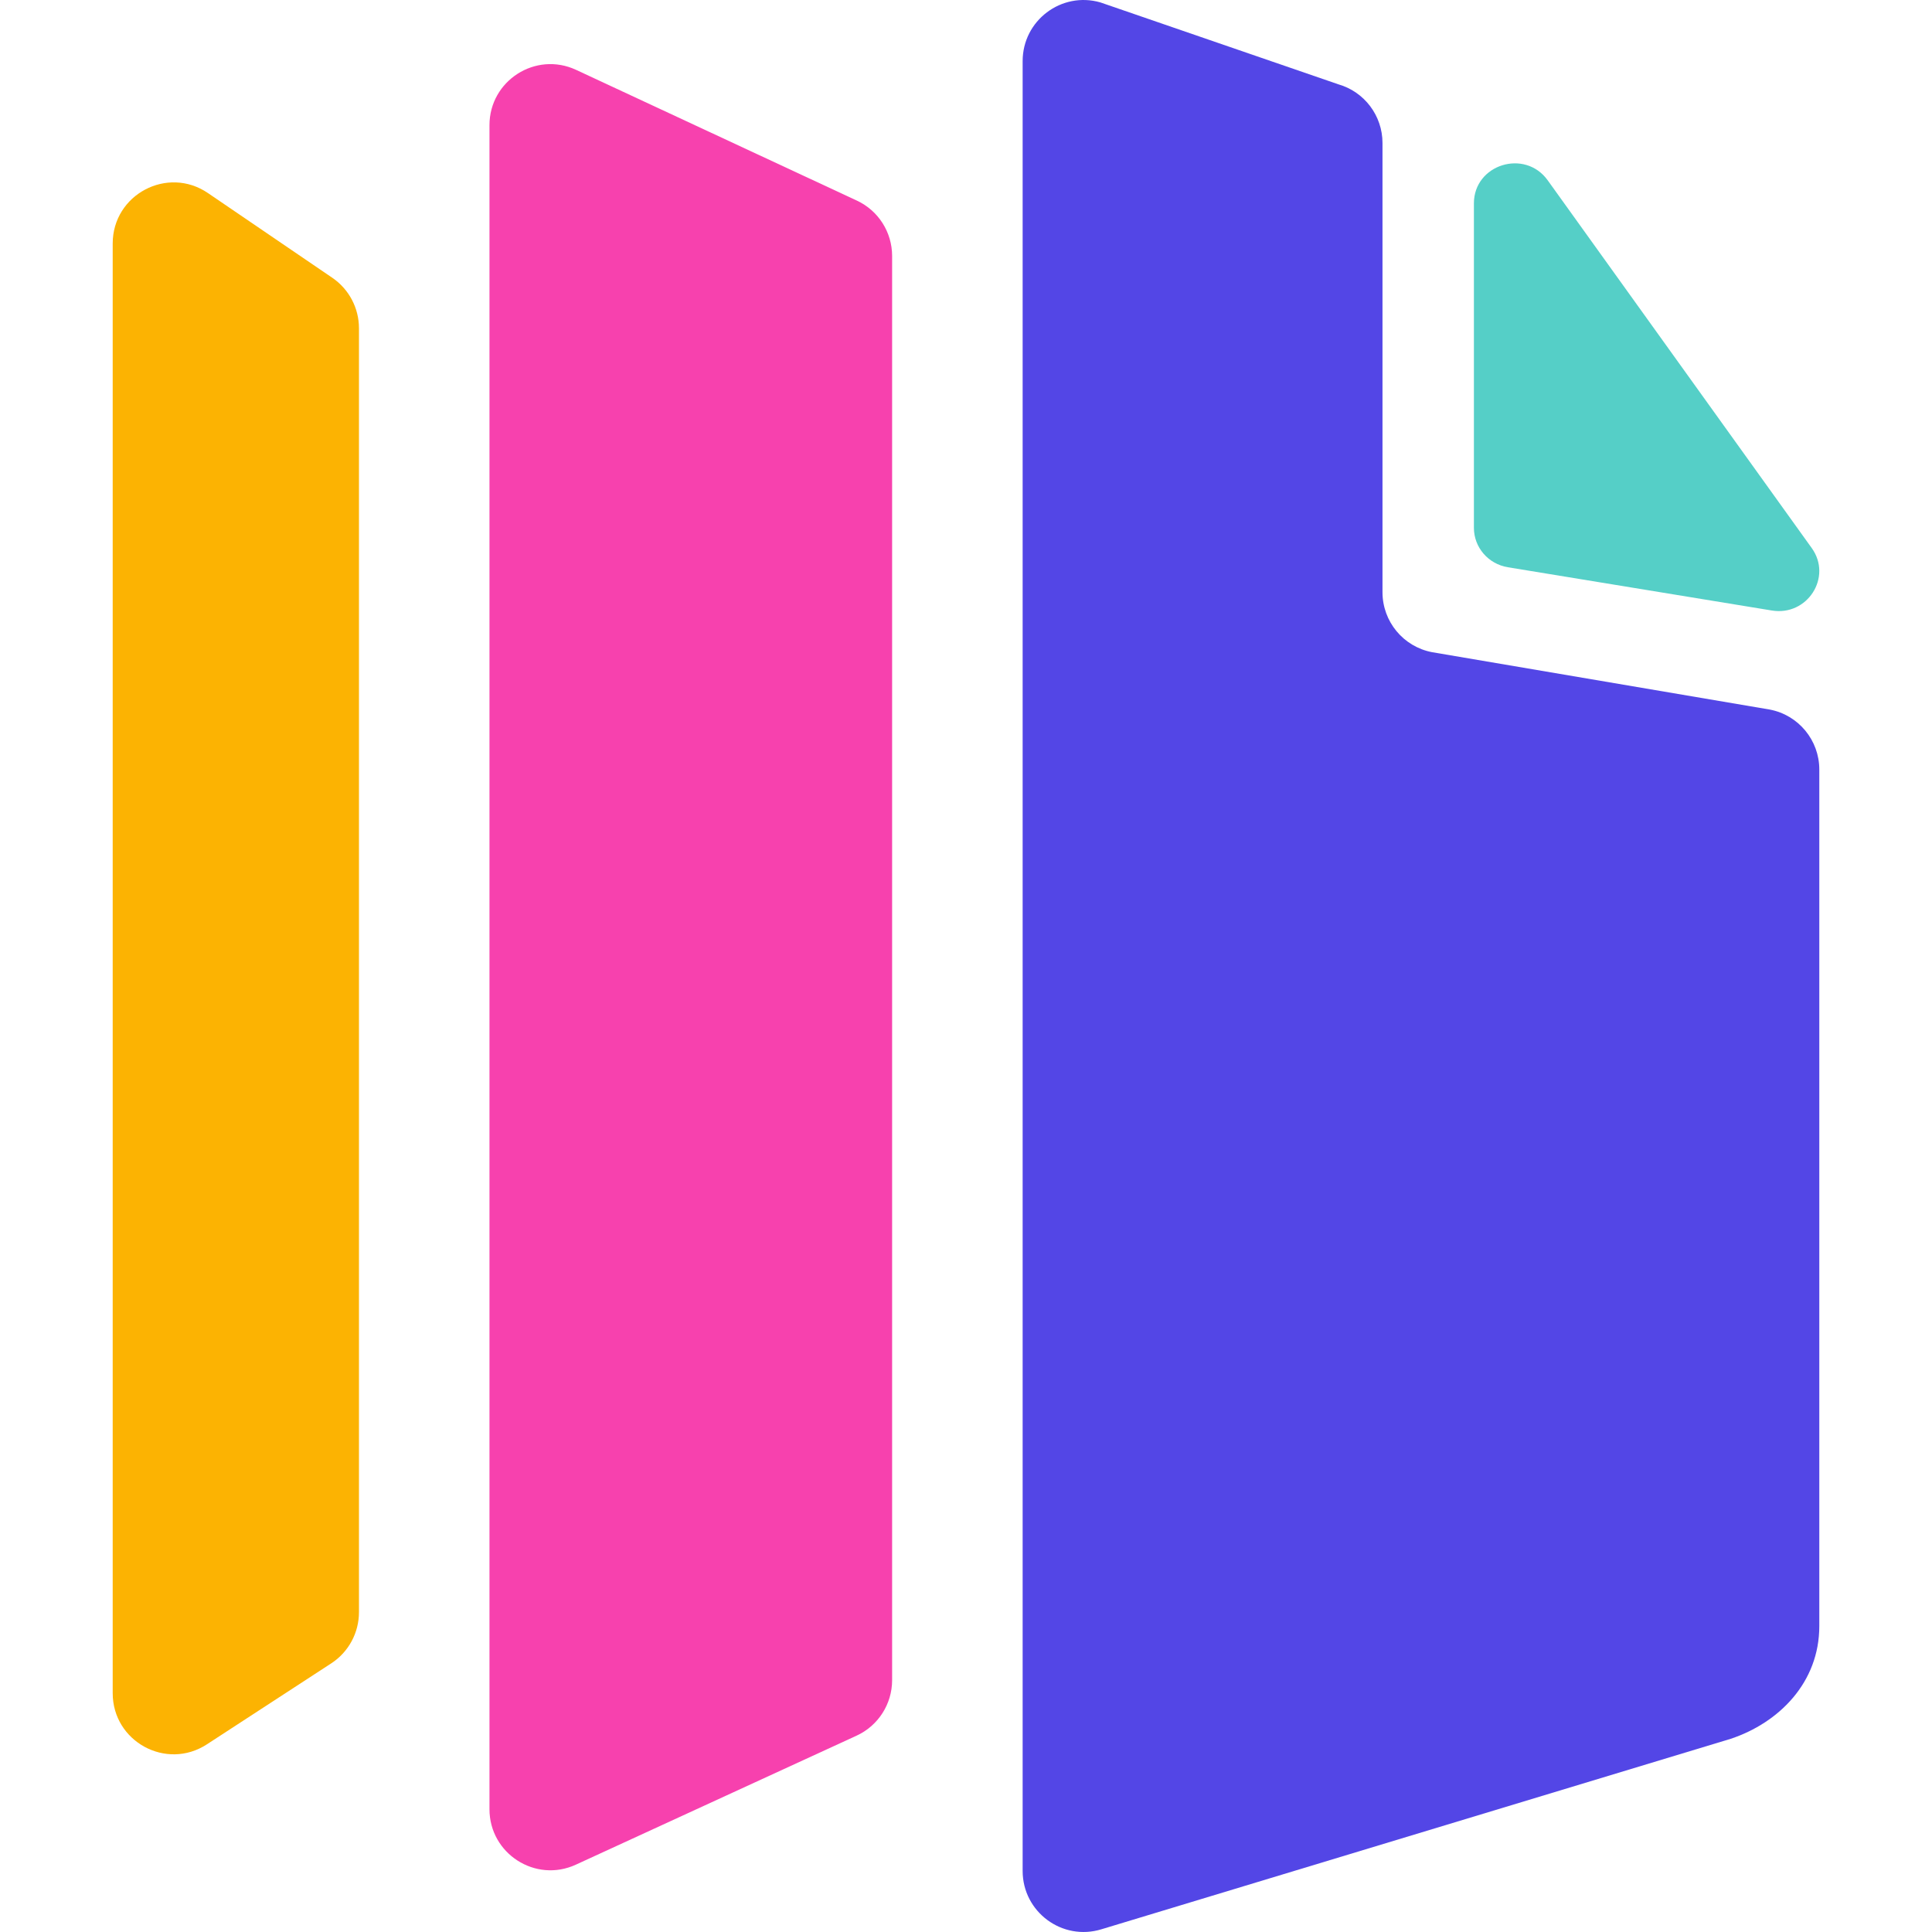 <svg width="120" height="120" viewBox="0 0 120 120" fill="none" xmlns="http://www.w3.org/2000/svg">
<path d="M68.422 119.828C65.986 120.582 63.518 118.759 63.518 116.205L63.518 3.795C63.518 1.276 65.924 -0.543 68.342 0.148L83.122 5.235C84.748 5.7 85.869 7.188 85.869 8.882L85.869 36.783C85.869 38.603 87.161 40.167 88.946 40.508L109.923 44.072C111.708 44.413 113 45.976 113 47.797L113 101C113 104.5 110.5 107 107.5 108L68.422 119.828Z" fill="#5346E6"/>
<path d="M35.767 115.818C33.259 116.97 30.402 115.135 30.402 112.371L30.402 7.778C30.402 5.006 33.274 3.171 35.784 4.34L53.221 12.459C54.557 13.081 55.411 14.422 55.411 15.898L55.411 104.358C55.411 105.841 54.549 107.187 53.204 107.805L35.767 115.818Z" fill="#F741AE"/>
<path d="M12.849 108.345C10.33 109.985 7 108.174 7 105.165L7 15.127C7 12.082 10.401 10.279 12.915 11.991L20.639 17.253C21.675 17.959 22.296 19.133 22.296 20.389L22.296 100.136C22.296 101.419 21.648 102.616 20.573 103.315L12.849 108.345Z" fill="#FCB302"/>
<path d="M112.531 34.042L96.132 11.201C94.712 9.223 91.547 10.211 91.547 12.632V32.785C91.547 33.998 92.439 35.033 93.656 35.233L110.054 37.92C112.265 38.282 113.823 35.842 112.531 34.042Z" fill="#55CFC7"/>
</svg>
